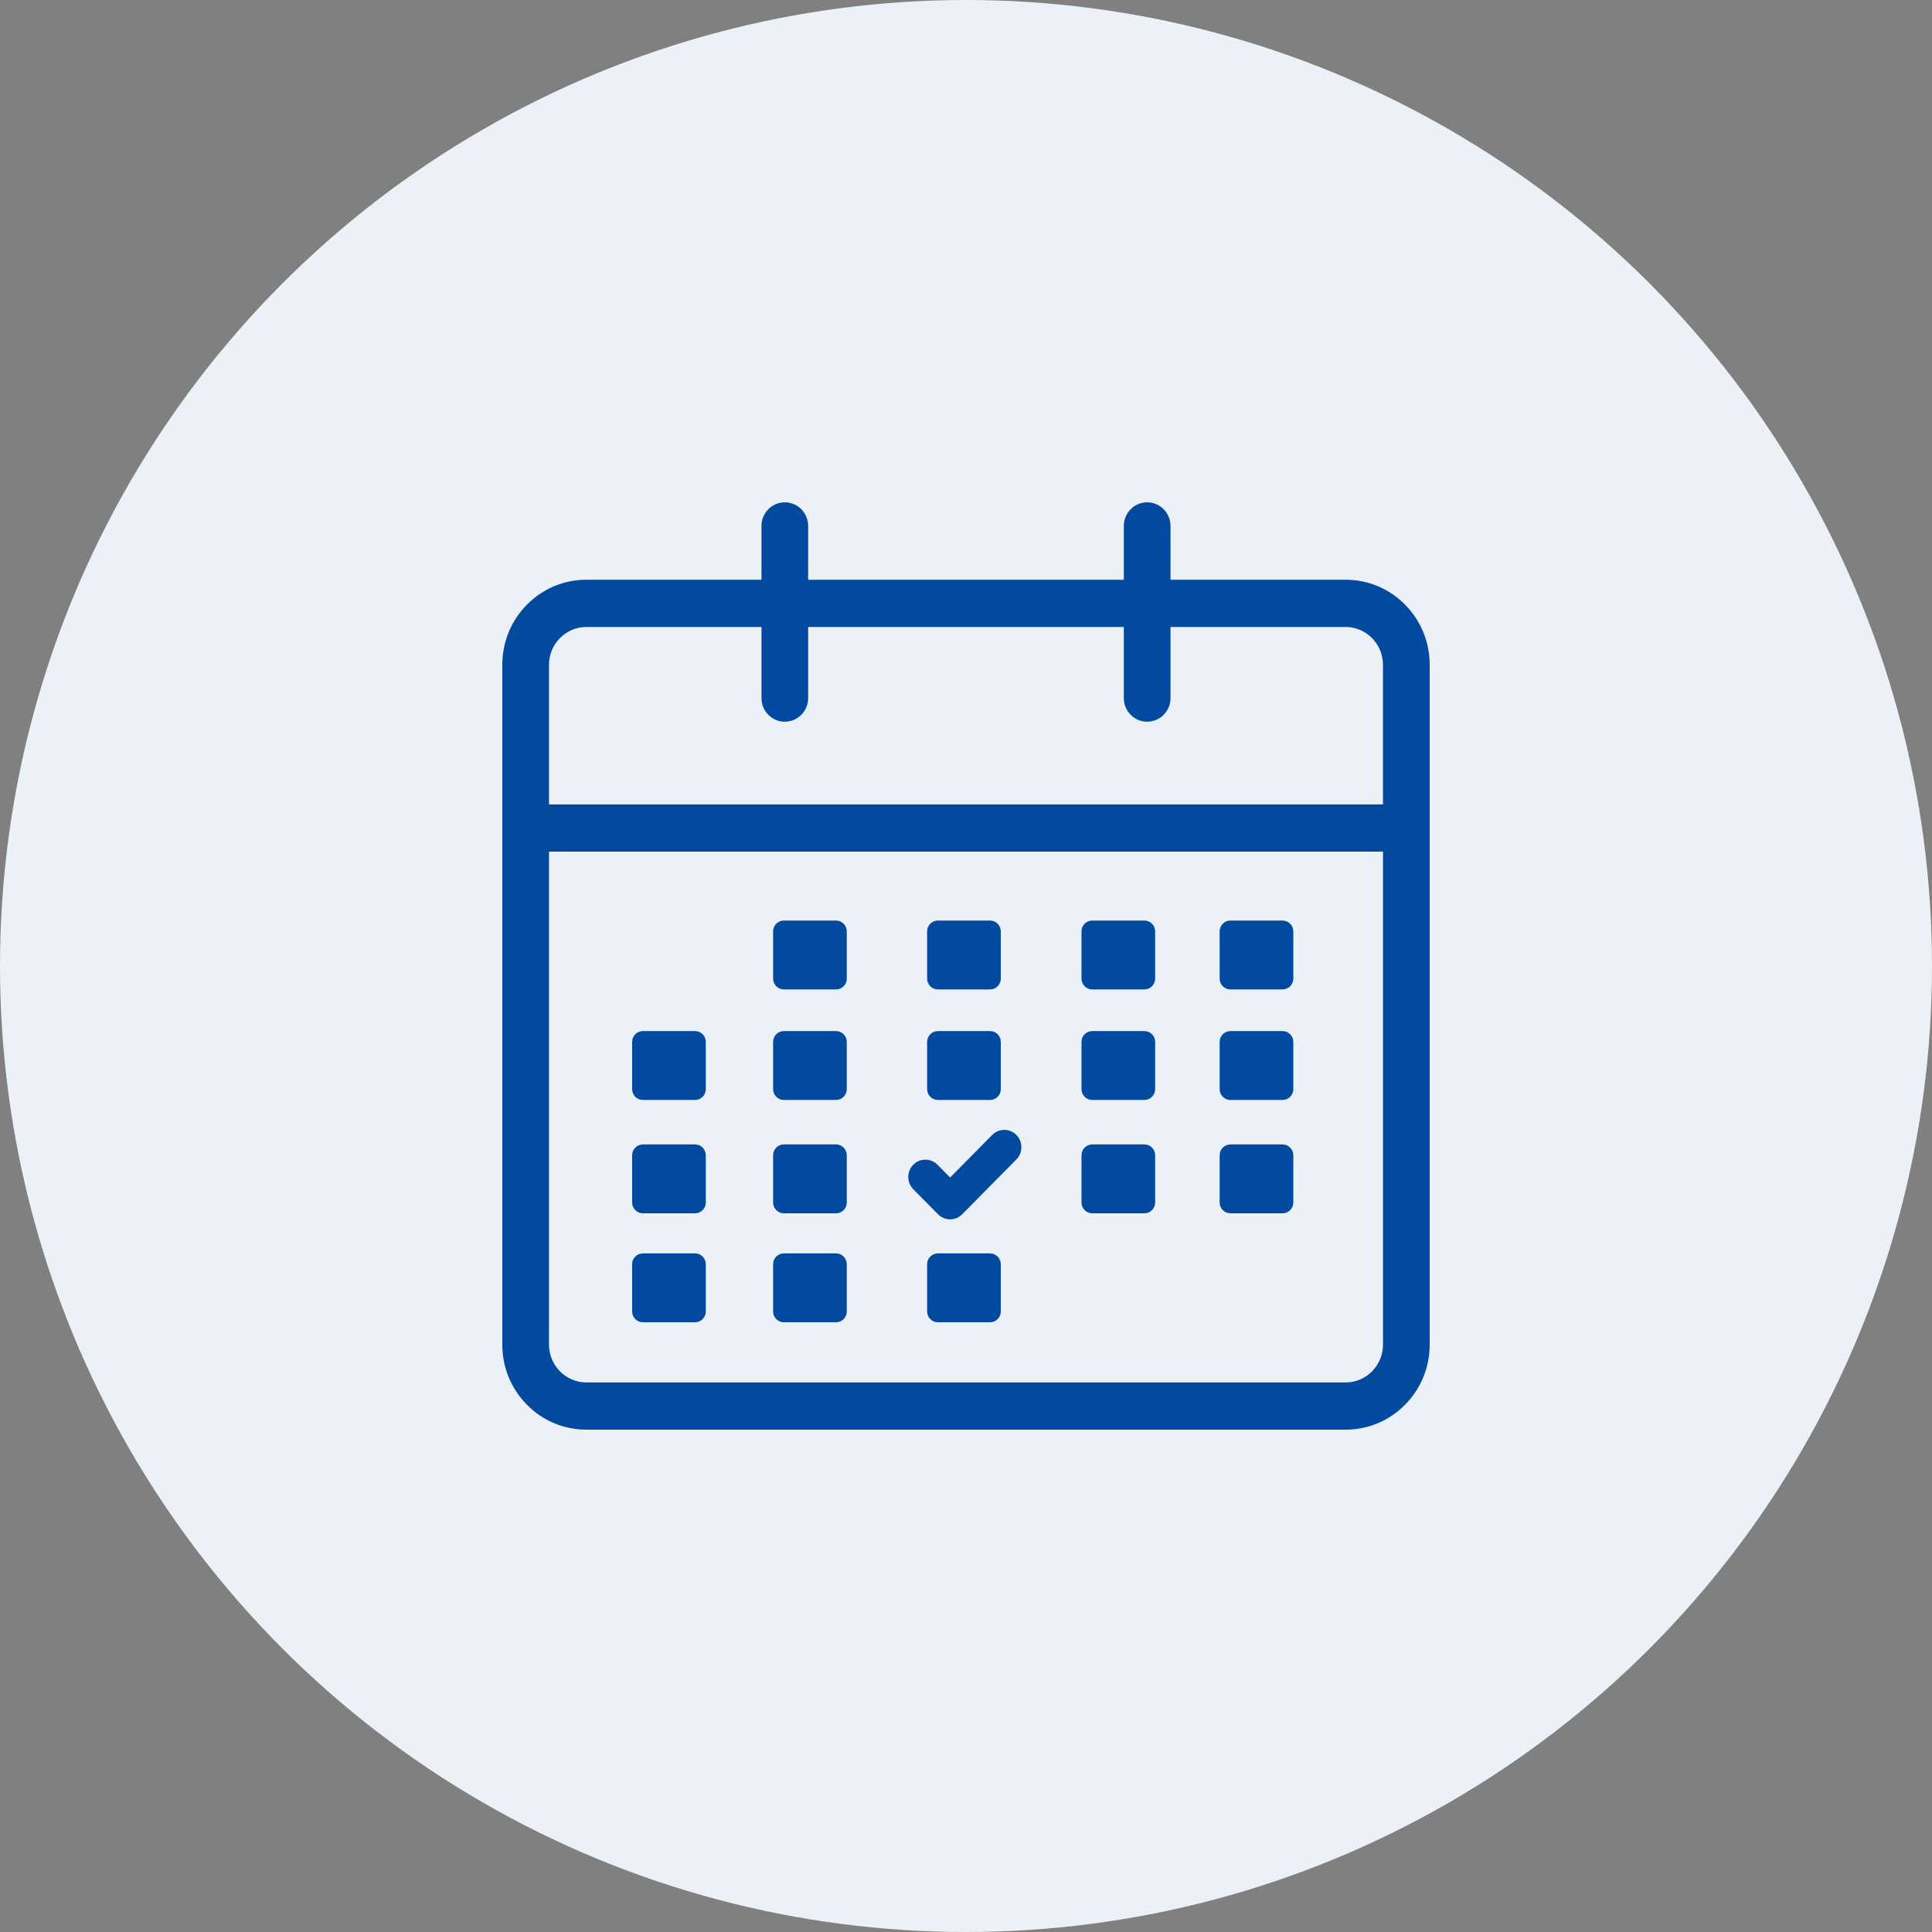<svg fill="none" height="100" viewBox="0 0 100 100" width="100" xmlns="http://www.w3.org/2000/svg" xmlns:xlink="http://www.w3.org/1999/xlink"><rect x="0" y="0" width="100" height="100" fill="#808080" stroke="none"/><clipPath id="a"><path d="m26 26h48v48h-48z"/></clipPath><circle cx="50" cy="50" fill="#ebf1f7" r="50"/><g clip-path="url(#a)" fill="#024a9f"><path d="m51.354 58.746-2.176 2.202-.654-.662c-.346-.35-.907-.35-1.253 0s-.346.918 0 1.268l1.281 1.296c.173.175.4.263.626.263s.453-.087.626-.263l2.803-2.836c.346-.35.346-.918 0-1.268-.346-.35-.907-.35-1.253 0z"/><path d="m72.725 31.297c-.822-.832-1.915-1.29-3.078-1.29h-9.062v-2.785c0-.675-.541-1.222-1.208-1.222s-1.208.547-1.208 1.222v2.785h-16.339v-2.785c0-.675-.541-1.222-1.208-1.222-.667 0-1.208.547-1.208 1.222v2.785h-9.062c-1.163 0-2.256.458-3.078 1.29-.822.832-1.275 1.938-1.275 3.114v35.184c0 1.176.453 2.283 1.275 3.114.822.832 1.915 1.29 3.078 1.29h39.295c1.163 0 2.256-.458 3.078-1.29.822-.832 1.275-1.938 1.275-3.114v-35.184c0-1.177-.453-2.283-1.275-3.114zm-42.373 1.155h9.062v3.681c0 .675.541 1.222 1.208 1.222.667 0 1.208-.547 1.208-1.222v-3.681h16.339v3.681c0 .675.541 1.222 1.208 1.222s1.208-.547 1.208-1.222v-3.681h9.062c1.068 0 1.936.879 1.936 1.96v7.224h-43.168v-7.224c0-1.081.869-1.96 1.936-1.96zm39.295 39.103h-39.295c-1.068 0-1.936-.879-1.936-1.96v-25.515h43.168v25.515c0 1.081-.869 1.96-1.936 1.96z"/><path d="m48.543 64.876h2.703c.306 0 .555.252.555.561v2.443c0 .31-.249.561-.555.561h-2.703c-.306 0-.555-.252-.555-.561v-2.443c0-.31.249-.561.555-.561z"/><path d="m40.571 64.876h2.703c.306 0 .555.252.555.561v2.443c0 .31-.249.561-.555.561h-2.703c-.306 0-.555-.252-.555-.561v-2.443c0-.31.249-.561.555-.561z"/><path d="m33.274 64.876h2.703c.306 0 .555.252.555.561v2.443c0 .31-.249.561-.555.561h-2.703c-.306 0-.555-.252-.555-.561v-2.443c0-.31.249-.561.555-.561z"/><path d="m63.684 59.236h2.703c.306 0 .555.252.555.561v2.443c0 .31-.249.561-.555.561h-2.703c-.306 0-.555-.252-.555-.561v-2.443c0-.31.249-.561.555-.561z"/><path d="m56.533 59.236h2.703c.306 0 .555.252.555.561v2.443c0 .31-.249.561-.555.561h-2.703c-.306 0-.555-.252-.555-.561v-2.443c0-.31.249-.561.555-.561z"/><path d="m40.571 59.236h2.703c.306 0 .555.252.555.561v2.443c0 .31-.249.561-.555.561h-2.703c-.306 0-.555-.252-.555-.561v-2.443c0-.31.249-.561.555-.561z"/><path d="m33.274 59.236h2.703c.306 0 .555.252.555.561v2.443c0 .31-.249.561-.555.561h-2.703c-.306 0-.555-.252-.555-.561v-2.443c0-.31.249-.561.555-.561z"/><path d="m63.684 53.369h2.703c.306 0 .555.252.555.561v2.443c0 .31-.249.561-.555.561h-2.703c-.306 0-.555-.252-.555-.561v-2.443c0-.31.249-.561.555-.561z"/><path d="m56.533 53.369h2.703c.306 0 .555.252.555.561v2.443c0 .31-.249.561-.555.561h-2.703c-.306 0-.555-.252-.555-.561v-2.443c0-.31.249-.561.555-.561z"/><path d="m48.543 53.369h2.703c.306 0 .555.252.555.561v2.443c0 .31-.249.561-.555.561h-2.703c-.306 0-.555-.252-.555-.561v-2.443c0-.31.249-.561.555-.561z"/><path d="m40.571 53.369h2.703c.306 0 .555.252.555.561v2.443c0 .31-.249.561-.555.561h-2.703c-.306 0-.555-.252-.555-.561v-2.443c0-.31.249-.561.555-.561z"/><path d="m33.274 53.369h2.703c.306 0 .555.252.555.561v2.443c0 .31-.249.561-.555.561h-2.703c-.306 0-.555-.252-.555-.561v-2.443c0-.31.249-.561.555-.561z"/><path d="m63.684 47.648h2.703c.306 0 .555.252.555.561v2.443c0 .31-.249.561-.555.561h-2.703c-.306 0-.555-.252-.555-.561v-2.443c0-.31.249-.561.555-.561z"/><path d="m56.533 47.648h2.703c.306 0 .555.252.555.561v2.443c0 .31-.249.561-.555.561h-2.703c-.306 0-.555-.252-.555-.561v-2.443c0-.31.249-.561.555-.561z"/><path d="m48.543 47.648h2.703c.306 0 .555.252.555.561v2.443c0 .31-.249.561-.555.561h-2.703c-.306 0-.555-.252-.555-.561v-2.443c0-.31.249-.561.555-.561z"/><path d="m40.571 47.648h2.703c.306 0 .555.252.555.561v2.443c0 .31-.249.561-.555.561h-2.703c-.306 0-.555-.252-.555-.561v-2.443c0-.31.249-.561.555-.561z"/></g></svg>